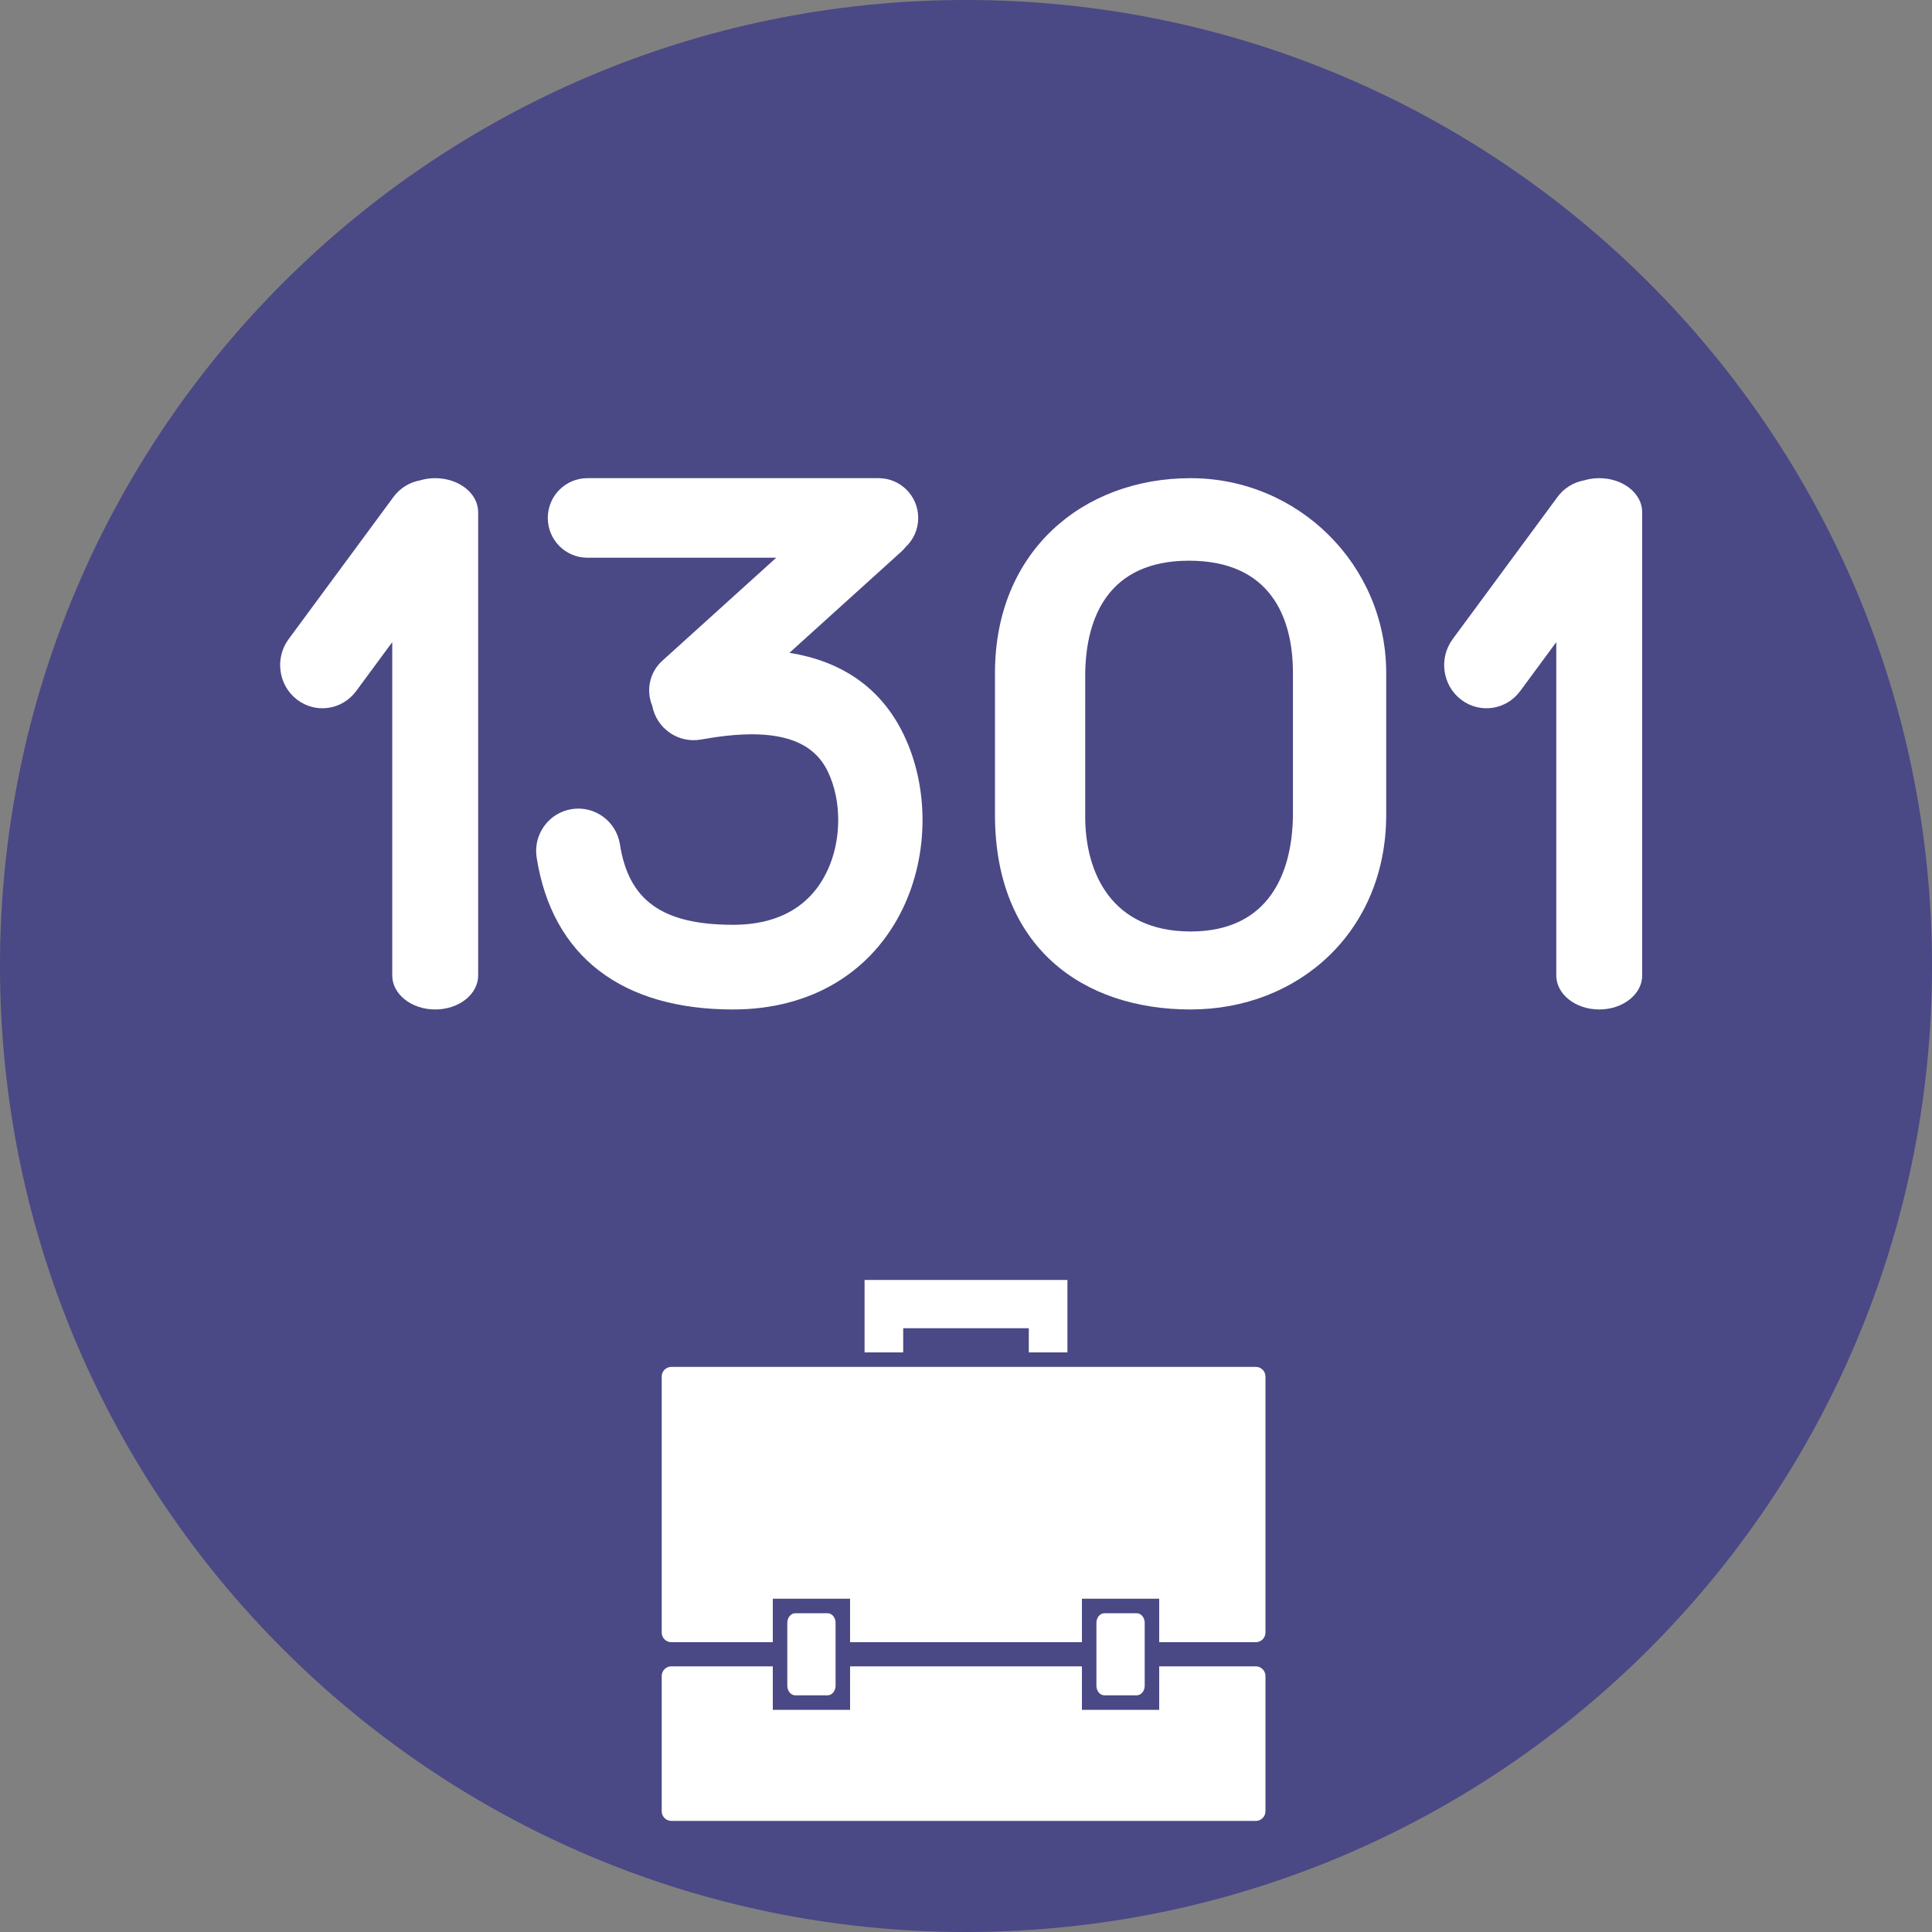 <?xml version="1.0" encoding="UTF-8"?>
<svg width="400px" height="400px" viewBox="0 0 400 400" version="1.1" xmlns="http://www.w3.org/2000/svg" xmlns:xlink="http://www.w3.org/1999/xlink">
    <rect x="0" y="0" width="400" height="400" fill="#808080" stroke="none"/>
    <title>1301</title>
    <g id="1301" stroke="none" stroke-width="1" fill="none" fill-rule="evenodd">
        <path d="M200,0 C310.457,0 400,89.543 400,200 C400,310.457 310.457,400 200,400 C89.543,400 0,310.457 0,200 C0,89.543 89.543,0 200,0 Z" id="Oval" fill="#4A4885" fill-rule="nonzero"></path>
        <path d="M160,345 L160,354 L176,354 L176,345 L224,345 L224,354 L240,354 L240,345 L260,345 C261.054,345 261.918,345.816 261.995,346.851 L262,347 L262,375 C262,376.054 261.184,376.918 260.149,376.995 L260,377 L139,377 C137.946,377 137.082,376.184 137.005,375.149 L137,375 L137,347 C137,345.946 137.816,345.082 138.851,345.005 L139,345 L160,345 Z M171.333,334 C172.254,334 173,334.895 173,336 L173,349 C173,350.105 172.254,351 171.333,351 L164.667,351 C163.746,351 163,350.105 163,349 L163,336 C163,334.895 163.746,334 164.667,334 L171.333,334 Z M235.333,334 C236.254,334 237,334.895 237,336 L237,349 C237,350.105 236.254,351 235.333,351 L228.667,351 C227.746,351 227,350.105 227,349 L227,336 C227,334.895 227.746,334 228.667,334 L235.333,334 Z M260,283 C261.105,283 262,283.895 262,285 L262,338 C262,339.105 261.105,340 260,340 L240,340 L240,331 L224,331 L224,340 L176,340 L176,331 L160,331 L160,340 L139,340 C137.895,340 137,339.105 137,338 L137,285 C137,283.895 137.895,283 139,283 L260,283 Z M221,265 L221,280 L213,280 L213,275 L187,275 L187,280 L179,280 L179,265 L221,265 Z" id="Shape" fill="#FFFFFF"></path>
        <path d="M181.909,99 C186.437,99 190.107,102.687 190.107,107.235 C190.107,109.6 189.115,111.733 187.525,113.234 C187.25,113.579 186.944,113.906 186.606,114.211 L163.443,135.161 C174.36,136.907 182.457,142.465 187.098,152.09 C192.321,162.92 192.332,176.81 186.94,188.048 C180.696,201.065 168.194,209 151.761,209 C128.84,209 114.324,198.099 111.107,177.539 C110.359,172.756 113.612,168.27 118.373,167.518 C123.079,166.775 127.496,169.958 128.322,174.648 L128.35,174.817 C130.151,186.331 136.991,191.468 151.761,191.468 C161.473,191.468 167.874,187.405 171.217,180.437 C174.296,174.018 174.29,165.746 171.39,159.733 C168.107,152.925 160.185,150.384 145.163,153.109 C140.444,153.965 135.927,150.837 135.037,146.114 C133.728,142.975 134.454,139.216 137.115,136.81 L160.71,115.47 L121.612,115.47 C117.085,115.47 113.414,111.783 113.414,107.235 C113.414,102.687 117.085,99 121.612,99 L181.909,99 Z" id="Path" fill="#FFFFFF"></path>
        <path d="M246.5,99 C268.868,99 287,117.05 287,139.316 L287,168.684 C287,192.853 268.868,209 246.5,209 C224.132,209 206,196.065 206,168.684 L206,139.316 C206,114.204 224.132,99 246.5,99 Z M246.185,116.087 C229.473,116.087 224.87,127.827 224.683,139.316 L224.68,169.033 C224.68,180.682 230.104,192.853 246.5,192.853 C262.896,192.853 267.499,180.521 267.686,169.033 L267.689,168.684 L267.689,139.316 C267.689,127.667 262.896,116.087 246.185,116.087 Z" id="Rectangle-Copy" fill="#FFFFFF" fill-rule="nonzero"></path>
        <path d="M331.105,99 C336.018,99 340,102.154 340,106.044 L340,201.956 C340,205.846 336.018,209 331.105,209 C326.192,209 322.21,205.846 322.21,201.956 L322.21,132.948 L314.738,143.08 C311.83,147.023 306.344,147.811 302.485,144.839 C298.625,141.868 297.854,136.262 300.762,132.318 L322.464,102.891 C323.843,101.021 325.8,99.861 327.889,99.474 C328.886,99.168 329.971,99 331.105,99 Z" id="Path" fill="#FFFFFF"></path>
        <path d="M90.105,99 C95.018,99 99,102.154 99,106.044 L99,201.956 C99,205.846 95.018,209 90.105,209 C85.192,209 81.21,205.846 81.21,201.956 L81.21,132.948 L73.738,143.08 C70.83,147.023 65.344,147.811 61.485,144.839 C57.625,141.868 56.854,136.262 59.762,132.318 L81.464,102.891 C82.843,101.021 84.8,99.861 86.889,99.474 C87.886,99.168 88.971,99 90.105,99 Z" id="Path-Copy" fill="#FFFFFF"></path>
    </g>
</svg>